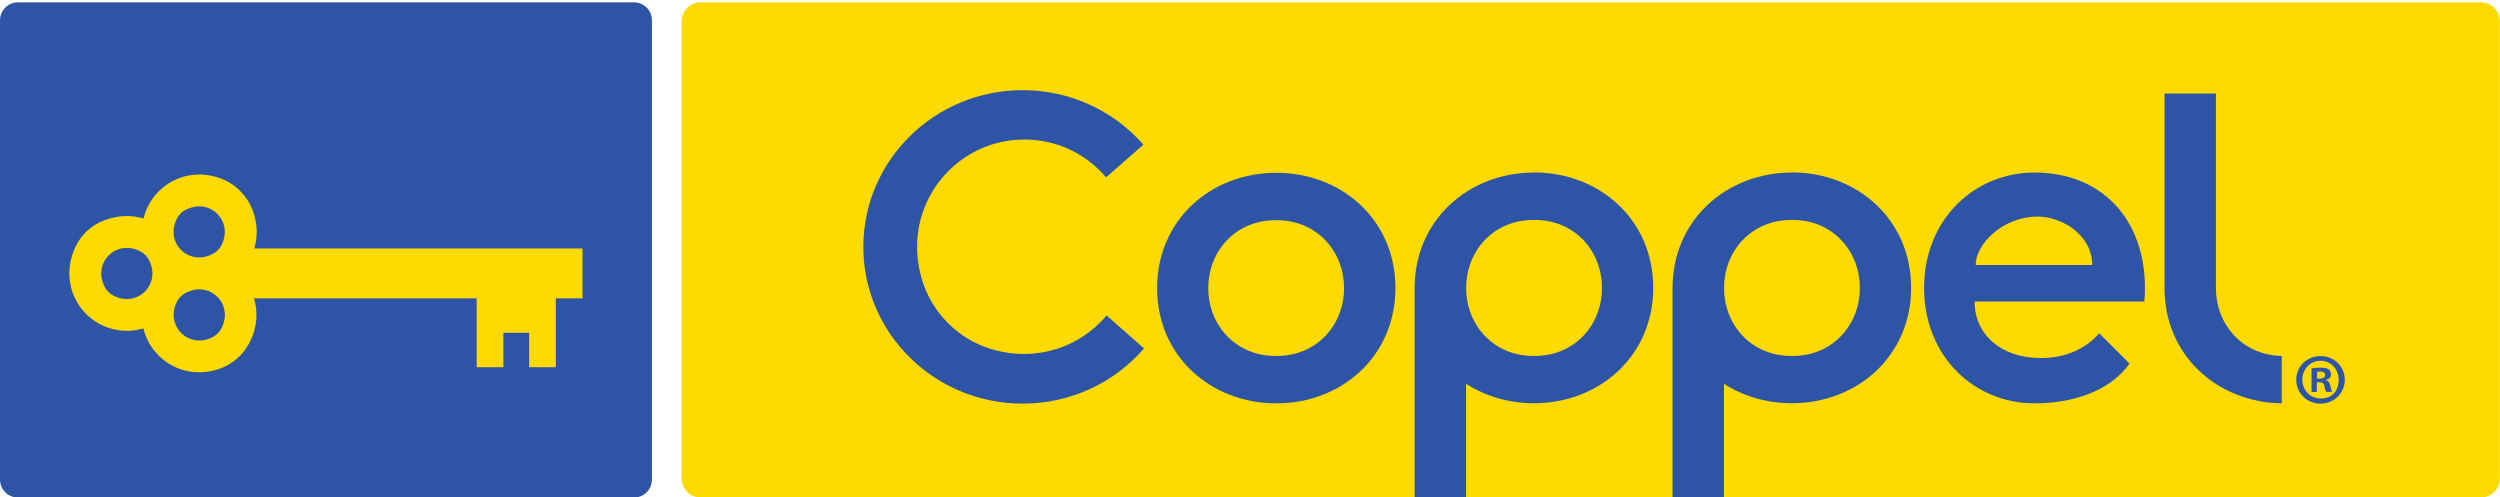 <svg xmlns="http://www.w3.org/2000/svg" id="Capa_1" viewBox="0 0 193 38.39"><defs><style>      .st0 {        fill: #2e55a5;      }      .st1 {        fill-rule: evenodd;      }      .st1, .st2 {        fill: #ffda00;      }    </style></defs><path class="st2" d="M54.1.18h137.41c.82,0,1.48.66,1.48,1.48v35.27c0,.82-.66,1.48-1.48,1.48H54.1c-.82,0-1.48-.66-1.48-1.48V1.66c0-.82.66-1.48,1.48-1.48Z"></path><path class="st0" d="M1.39.18h47.55c.77,0,1.39.62,1.39,1.39v35.45c0,.77-.62,1.39-1.39,1.39H1.39c-.77,0-1.39-.62-1.39-1.39V1.57C0,.8.62.18,1.39.18Z"></path><g><path class="st0" d="M98.53,13.34c-5.03,0-9.2,3.62-9.2,8.9,0,5.28,4.17,8.9,9.2,8.9s9.19-3.62,9.2-8.9c0-5.28-4.17-8.9-9.2-8.9ZM98.57,27.48s-.03,0-.05,0c-.02,0-.03,0-.05,0-3.07,0-5.19-2.37-5.19-5.24s2.12-5.24,5.19-5.24c.02,0,.03,0,.05,0,.02,0,.03,0,.05,0,3.07,0,5.19,2.37,5.19,5.24s-2.12,5.24-5.19,5.24Z"></path><path class="st0" d="M85.43,24.35c-2.01,2.4-5.36,3.65-8.9,2.6-2.63-.78-4.69-2.92-5.41-5.56-1.53-5.57,2.63-10.62,7.96-10.62,2.53,0,4.79,1.13,6.31,2.92l2.88-2.52c-2.25-2.58-5.6-4.21-9.32-4.21-6.79,0-12.3,5.42-12.3,12.1s5.51,12.1,12.3,12.1c3.75,0,7.11-1.65,9.37-4.26l-2.87-2.53Z"></path><g><path class="st0" d="M138.33,13.32c-5.03,0-9.21,3.66-9.21,8.91v16.16h3.97v-8.76c1.49.96,3.3,1.5,5.24,1.5,5.03,0,9.21-3.63,9.21-8.91,0-5.29-4.18-8.91-9.21-8.91ZM138.38,27.48h-.09c-3.08,0-5.19-2.37-5.19-5.25s2.12-5.25,5.19-5.25c.02,0,.03,0,.05,0s.03,0,.05,0c3.07,0,5.19,2.37,5.19,5.25s-2.12,5.25-5.19,5.25Z"></path><path class="st0" d="M118.42,13.32c-5.03,0-9.21,3.66-9.21,8.91v16.16h3.97v-8.76c1.5.96,3.3,1.5,5.24,1.5,5.03,0,9.21-3.63,9.21-8.91,0-5.29-4.18-8.91-9.21-8.91ZM118.47,27.48h-.09c-3.07,0-5.19-2.37-5.19-5.25s2.12-5.25,5.19-5.25c.02,0,.03,0,.05,0s.03,0,.05,0c3.08,0,5.19,2.37,5.19,5.25s-2.12,5.25-5.19,5.25Z"></path><path class="st0" d="M157.07,13.32c-4.66,0-8.53,3.63-8.53,8.91,0,5.28,3.87,8.91,8.53,8.91,2.81,0,5.77-.87,7.33-3.07l-2.34-2.34c-1.02,1.18-2.57,1.91-4.51,1.91-3.06,0-5.11-1.8-5.11-4.36h13.1c.04-.34.05-.69.05-1.05,0-5.29-3.32-8.91-8.53-8.91ZM152.52,20.46c0-1.58,2.05-3.74,4.8-3.74,1.8,0,4.2,1.37,4.2,3.74h-9Z"></path><path class="st0" d="M171.07,22.23V7.22h-3.97v15.01h0c0,5.23,4.09,8.83,9.05,8.91v-3.66c-3.01-.06-5.08-2.4-5.08-5.25Z"></path></g></g><path class="st1" d="M44.97,19.18h-25.34c.25-.84.27-1.78-.06-2.77-.4-1.2-1.33-2.19-2.52-2.63-2.76-1.02-5.38.64-5.97,3.09-.92-.28-1.95-.27-3.04.14-.99.37-1.81,1.14-2.24,2.1-1.46,3.26.9,6.43,3.99,6.43.45,0,.88-.07,1.28-.19.58,2.42,3.16,4.08,5.9,3.11.92-.33,1.71-.98,2.19-1.83.71-1.23.78-2.5.45-3.6h17.19v5.32h2.06v-2.66h1.99v2.66h2.06v-5.32h2.06v-3.85ZM14.25,16.25c1.92-1.11,3.9.88,2.78,2.79-.13.21-.31.4-.53.52-1.91,1.1-3.89-.88-2.78-2.79.13-.22.31-.4.52-.53ZM8.13,22.23c-1.09-1.91.87-3.87,2.78-2.78.22.12.4.31.53.52,1.13,1.92-.87,3.91-2.79,2.79-.22-.13-.4-.31-.52-.53ZM16.51,25.97c-1.91,1.1-3.88-.87-2.79-2.78.12-.22.31-.4.53-.53,1.92-1.11,3.9.87,2.79,2.78-.13.22-.31.4-.53.53Z"></path><path class="st0" d="M181.02,29.31c0,1.03-.81,1.85-1.87,1.85s-1.88-.81-1.88-1.85.84-1.82,1.88-1.82,1.87.81,1.87,1.82ZM177.74,29.31c0,.98.88,1.71,1.95,1.37.32-.1.59-.35.72-.67.44-1.09-.23-2.16-1.26-2.16-.81,0-1.41.66-1.41,1.46ZM178.87,30.26h-.42v-1.82c.17-.03.4-.06.7-.06.34,0,.5.06.63.13.1.08.18.22.18.4,0,.2-.16.36-.38.42v.02c.18.07.28.2.33.44.06.28.09.39.13.46h-.46c-.06-.07-.09-.23-.14-.45-.03-.2-.15-.29-.38-.29h-.2v.74ZM178.88,29.23h.2c.23,0,.42-.08.42-.27,0-.17-.12-.28-.39-.28-.11,0-.19.01-.23.02v.52Z"></path></svg>